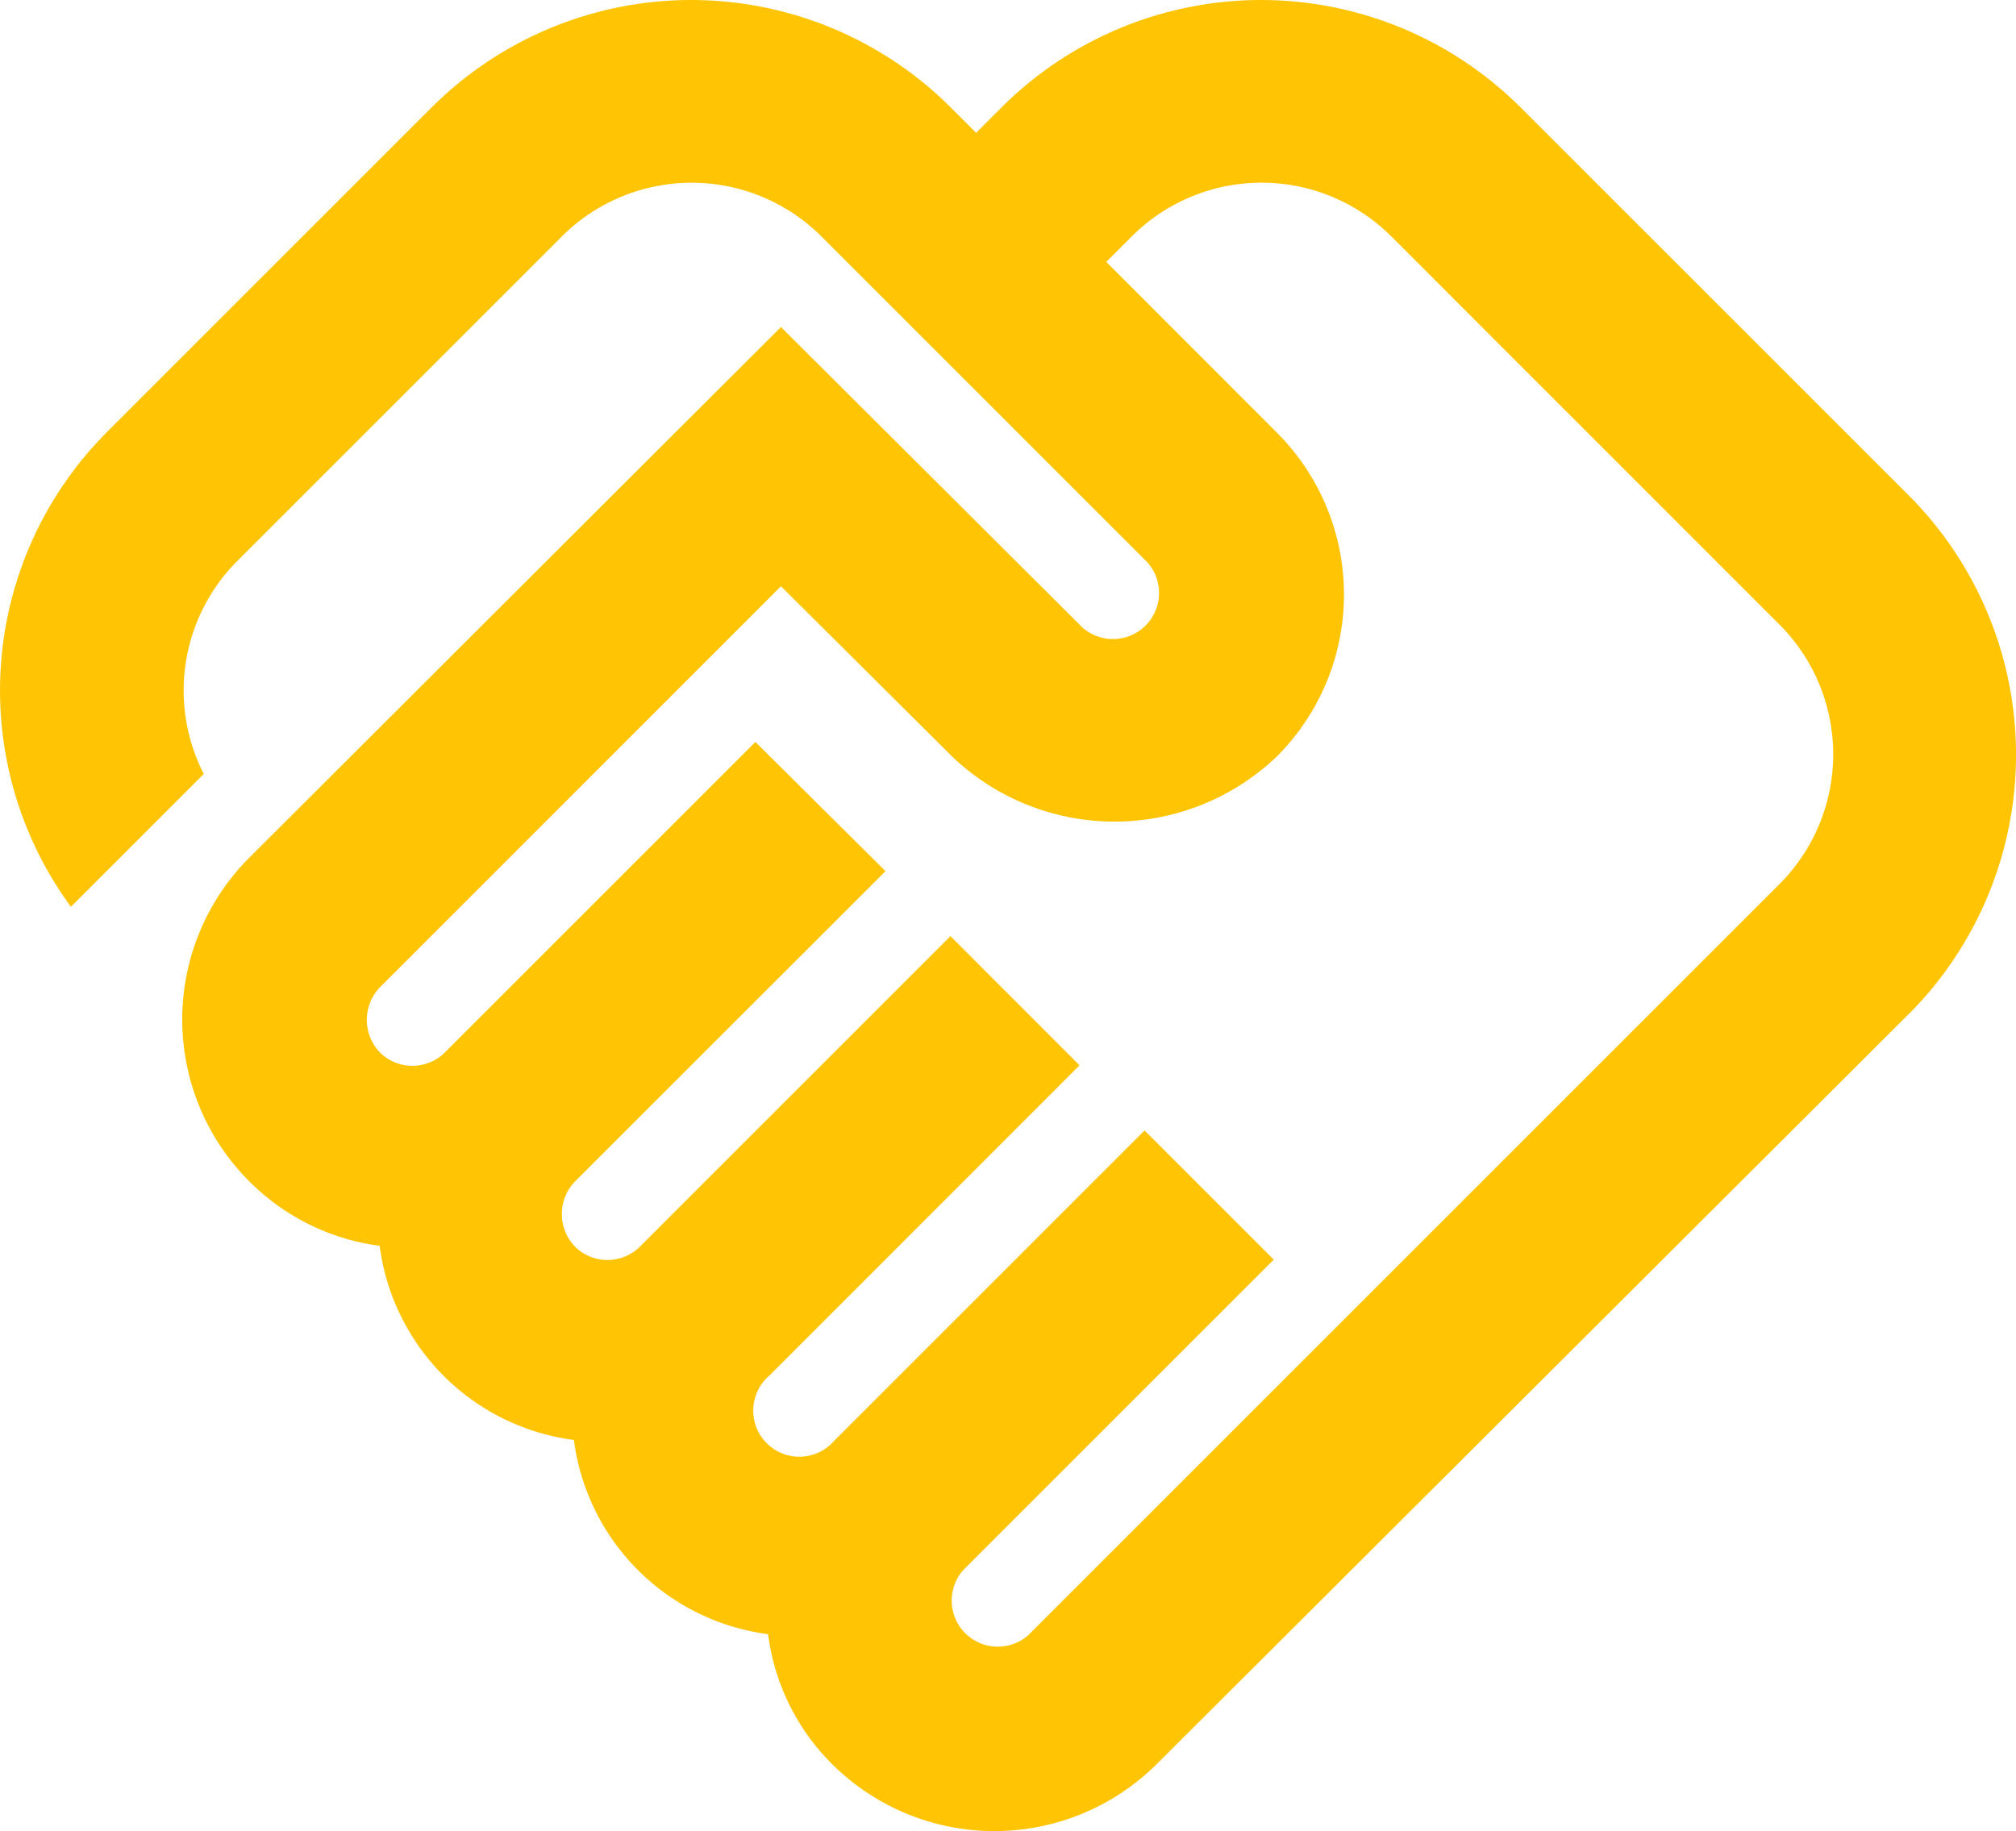 <svg xmlns="http://www.w3.org/2000/svg" width="83.111" height="75.503" viewBox="0 0 83.111 75.503">
  <path id="Icon_material-outline-handshake" data-name="Icon material-outline-handshake" d="M43.888,70.42a1.9,1.9,0,0,1-2.682-2.682l12.8-12.8-5.326-5.326-12.8,12.8A1.9,1.9,0,1,1,33.2,59.731L46,46.927,40.678,41.6l-12.8,12.8a1.9,1.9,0,0,1-2.682,0,1.938,1.938,0,0,1,0-2.682L38,38.92l-5.363-5.326-12.8,12.8a1.9,1.9,0,0,1-2.682,0,1.938,1.938,0,0,1,0-2.682L33.69,27.173,40.753,34.2a9.686,9.686,0,0,0,13.371,0,9.438,9.438,0,0,0,0-13.371L47.1,13.8l1.058-1.058a7.569,7.569,0,0,1,10.689,0L74.86,28.759a7.569,7.569,0,0,1,0,10.689Zm36.3-25.609a15.139,15.139,0,0,0,0-21.378L64.171,7.419a15.139,15.139,0,0,0-21.378,0L41.735,8.476,40.678,7.419a15.139,15.139,0,0,0-21.378,0L5.929,20.79a15.078,15.078,0,0,0-1.511,19.6l5.477-5.477a7.554,7.554,0,0,1,1.4-8.8L24.663,12.744a7.569,7.569,0,0,1,10.689,0L48.8,26.191a1.9,1.9,0,0,1-2.682,2.682L33.69,16.484,11.783,38.353a9.438,9.438,0,0,0,0,13.371,9.291,9.291,0,0,0,5.363,2.644,9.284,9.284,0,0,0,8.007,8.007,9.284,9.284,0,0,0,8.007,8.007,9.181,9.181,0,0,0,2.644,5.363,9.484,9.484,0,0,0,13.371,0l31.01-30.934Z" transform="translate(-1.494 -3)" fill="#ffc403"/>
</svg>
